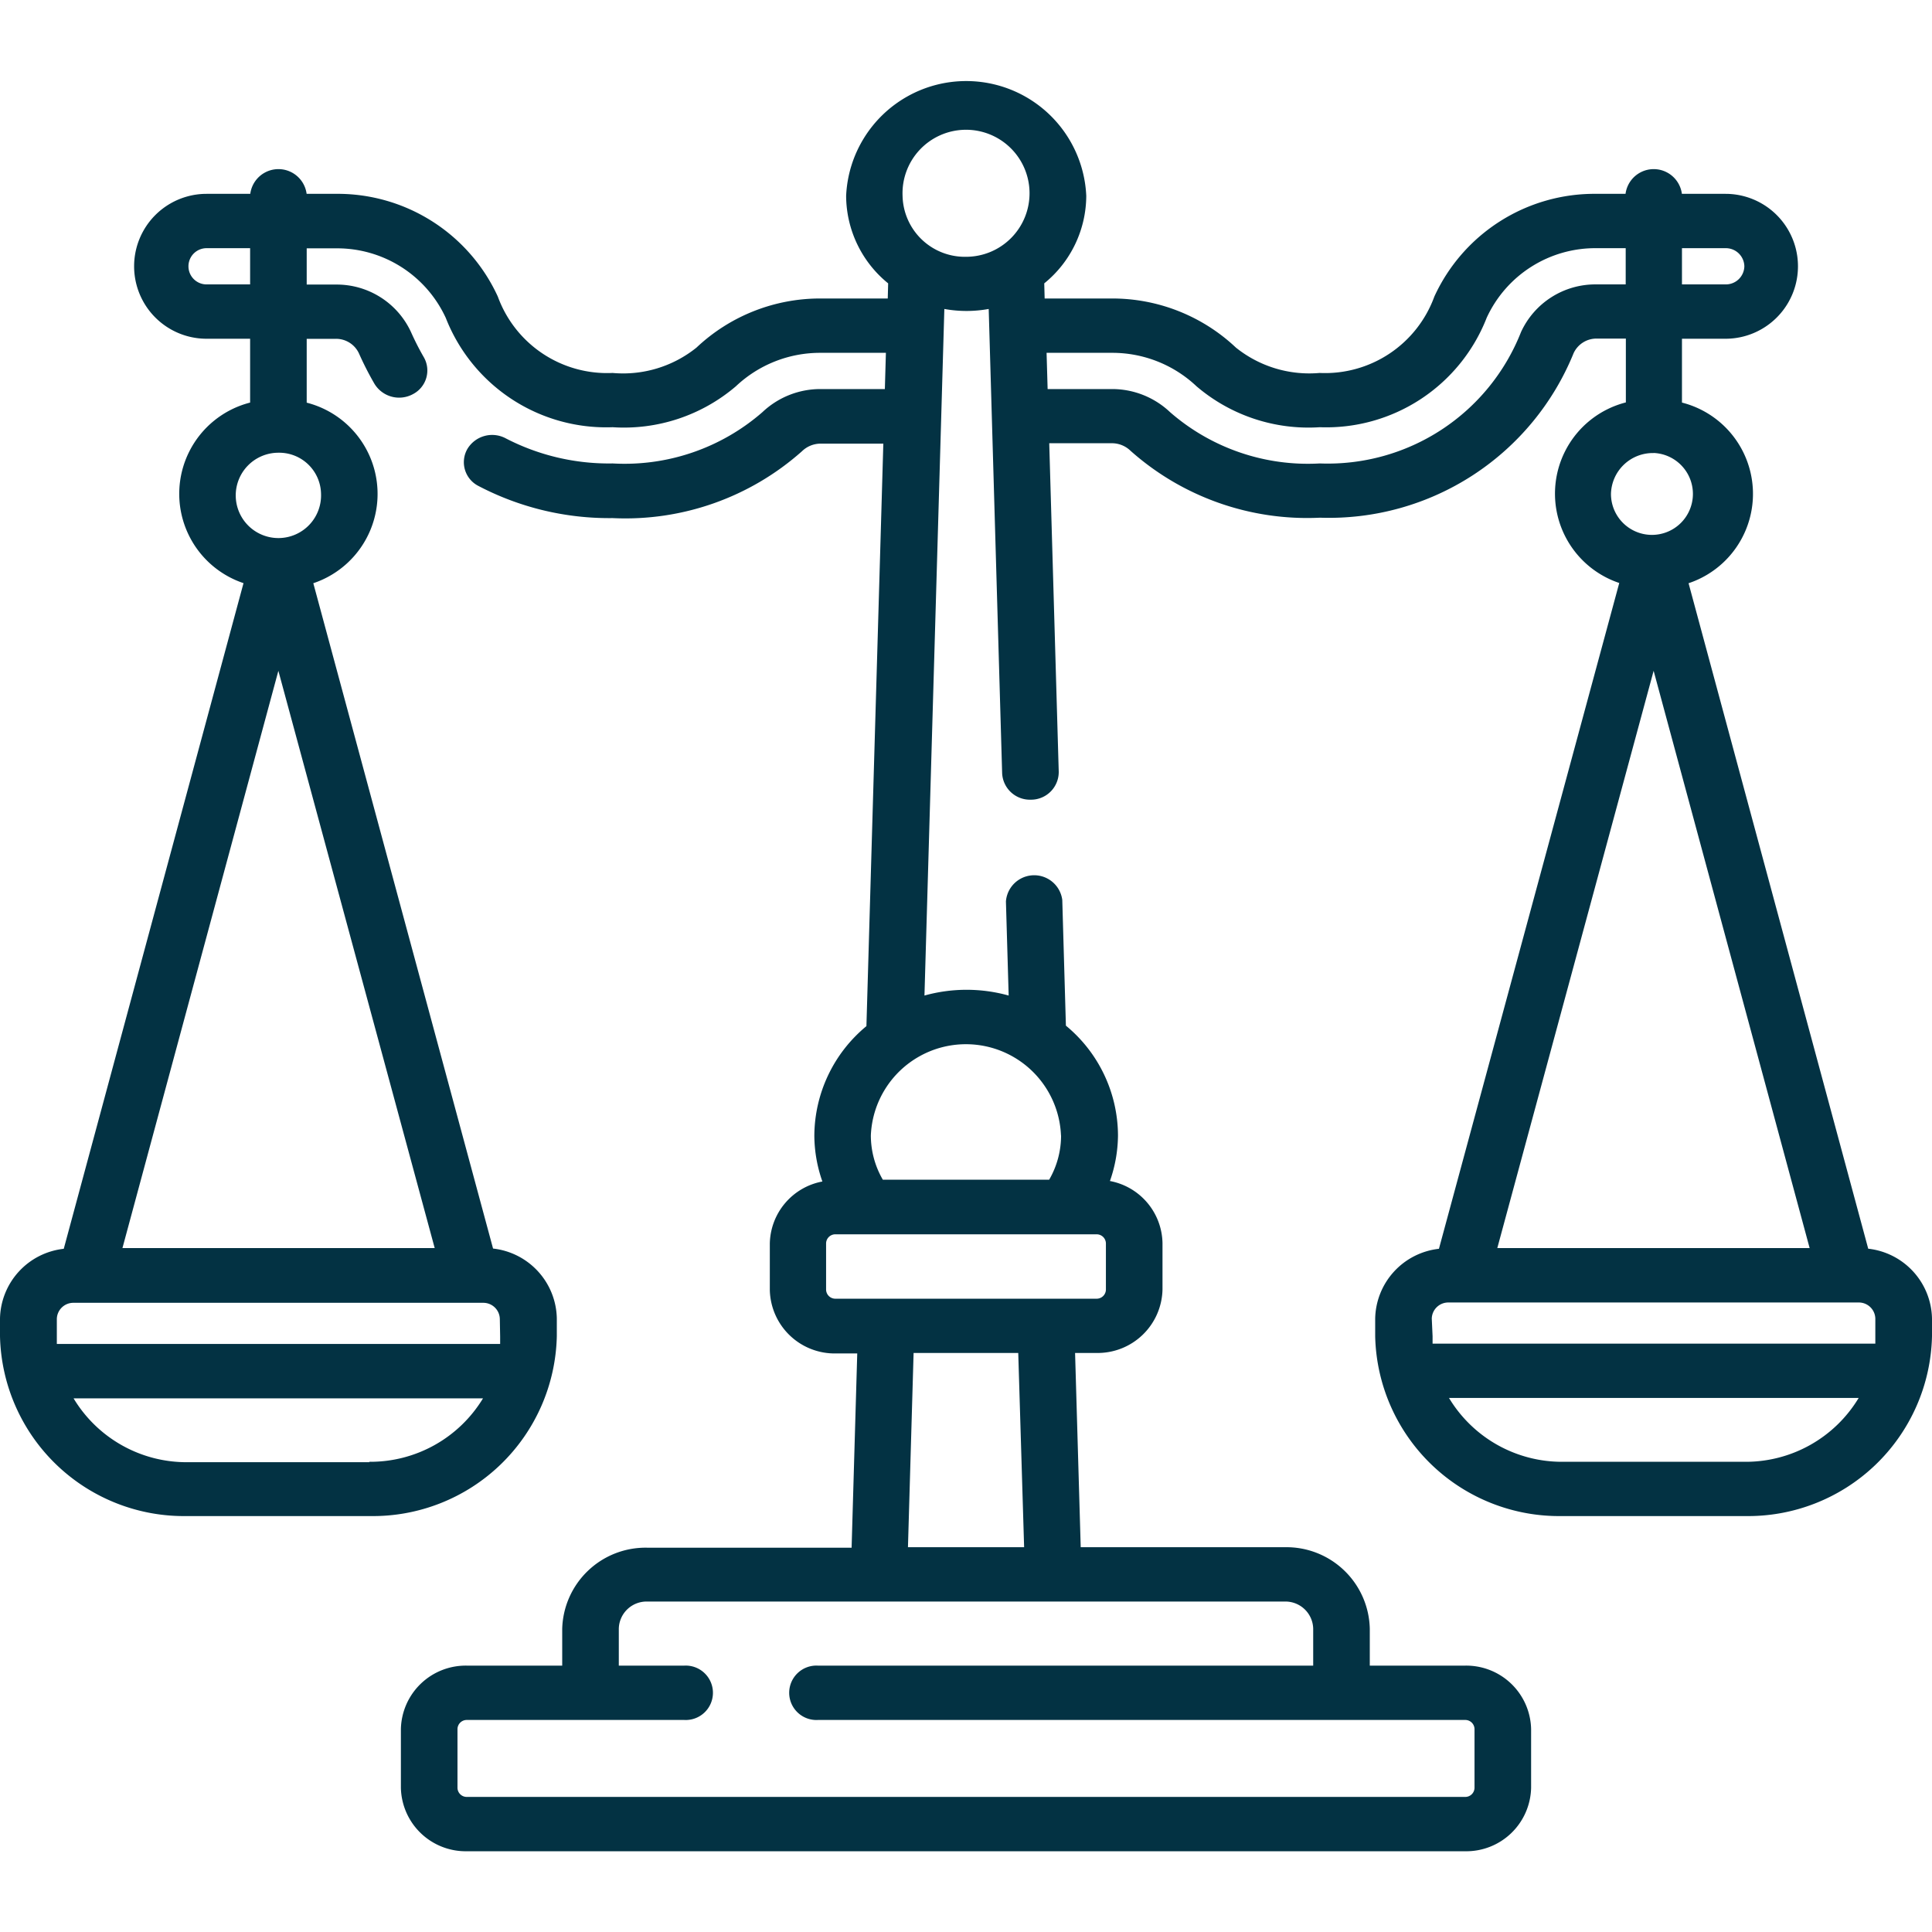 <svg xmlns="http://www.w3.org/2000/svg" xmlns:xlink="http://www.w3.org/1999/xlink" width="24" height="24" viewBox="0 0 24 24"><rect x="0" y="0" width="24" height="24" fill="#808080" stroke="none"/><defs><clipPath id="b"><rect width="24" height="24"/></clipPath></defs><g id="a" clip-path="url(#b)"><rect width="24" height="24" fill="#fff"/><g transform="translate(0 -10.667)"><path d="M23.208,26.18l-2.232-8.268a1.17,1.17,0,0,0-.082-2.244v-.793h.541a.9.9,0,1,0,0-1.8h-.542a.353.353,0,0,0-.7,0h-.362a2.188,2.188,0,0,0-2.013,1.276,1.445,1.445,0,0,1-1.426.949,1.455,1.455,0,0,1-1.039-.315,2.237,2.237,0,0,0-1.542-.61h-.834l-.005-.188a1.407,1.407,0,0,0,.522-1.087,1.493,1.493,0,0,0-2.983,0,1.407,1.407,0,0,0,.522,1.087l-.005.188h-.834a2.237,2.237,0,0,0-1.542.61A1.455,1.455,0,0,1,7.61,15.3a1.445,1.445,0,0,1-1.426-.949,2.188,2.188,0,0,0-2.013-1.276H3.809a.353.353,0,0,0-.7,0H2.566a.9.9,0,1,0,0,1.8h.541v.793a1.17,1.17,0,0,0-.082,2.243L.792,26.18A.89.89,0,0,0,0,27.047v.219A2.286,2.286,0,0,0,2.328,29.5H4.589a2.286,2.286,0,0,0,2.328-2.236v-.219a.89.89,0,0,0-.792-.868L3.892,17.912a1.17,1.17,0,0,0-.082-2.243v-.793h.361a.313.313,0,0,1,.288.181,4,4,0,0,0,.191.375.359.359,0,0,0,.478.132.331.331,0,0,0,.137-.459,3.322,3.322,0,0,1-.159-.312,1.016,1.016,0,0,0-.935-.591H3.81v-.45h.361a1.485,1.485,0,0,1,1.367.865A2.14,2.14,0,0,0,7.61,15.974a2.142,2.142,0,0,0,1.531-.508,1.523,1.523,0,0,1,1.049-.416h.815l-.013.45h-.8a1.047,1.047,0,0,0-.721.287,2.605,2.605,0,0,1-1.86.637,2.784,2.784,0,0,1-1.327-.311.359.359,0,0,0-.478.131.331.331,0,0,0,.136.459,3.5,3.5,0,0,0,1.668.4,3.3,3.3,0,0,0,2.353-.831.333.333,0,0,1,.228-.094h.782l-.21,7.236a1.777,1.777,0,0,0-.647,1.363,1.742,1.742,0,0,0,.1.567.8.8,0,0,0-.653.771v.577a.806.806,0,0,0,.82.788h.266l-.07,2.413H8.039A1.036,1.036,0,0,0,6.984,30.9v.458H5.8a.806.806,0,0,0-.82.788v.73a.806.806,0,0,0,.82.788H18.2a.806.806,0,0,0,.82-.788v-.73a.806.806,0,0,0-.82-.788H17.016V30.9a1.036,1.036,0,0,0-1.055-1.013H13.425l-.07-2.413h.266a.806.806,0,0,0,.82-.788v-.577a.8.8,0,0,0-.653-.771,1.742,1.742,0,0,0,.1-.567,1.776,1.776,0,0,0-.647-1.363l-.045-1.562a.352.352,0,0,0-.7.019l.034,1.169a1.95,1.95,0,0,0-1.046,0l.247-8.529a1.536,1.536,0,0,0,.551,0l.167,5.768a.345.345,0,0,0,.351.328h.01a.344.344,0,0,0,.342-.347l-.118-4.081h.782a.333.333,0,0,1,.228.094,3.3,3.3,0,0,0,2.353.831,3.28,3.28,0,0,0,3.151-2.044.313.313,0,0,1,.288-.181h.361v.793a1.17,1.17,0,0,0-.082,2.243L17.875,26.18a.89.89,0,0,0-.792.868v.219A2.286,2.286,0,0,0,19.411,29.5h2.261A2.286,2.286,0,0,0,24,27.266v-.219a.89.89,0,0,0-.792-.868ZM3.458,19,5.4,26.171H1.521Zm1.13,9.831H2.328a1.638,1.638,0,0,1-1.414-.793H6A1.638,1.638,0,0,1,4.589,28.826Zm1.625-1.561c0,.031,0,.062,0,.092H.706c0-.031,0-.061,0-.092v-.219a.205.205,0,0,1,.209-.2H6a.205.205,0,0,1,.209.2ZM3.988,16.8a.53.53,0,1,1-.53-.509A.52.52,0,0,1,3.988,16.8Zm-.882-2.6H2.566a.225.225,0,1,1,0-.45h.541v.45ZM16.313,30.9v.458H10.16a.338.338,0,1,0,0,.675H18.2a.115.115,0,0,1,.117.113v.73a.115.115,0,0,1-.117.113H5.8a.115.115,0,0,1-.117-.113v-.73a.115.115,0,0,1,.117-.113H8.5a.338.338,0,1,0,0-.675H7.687V30.9a.345.345,0,0,1,.352-.338h7.922A.345.345,0,0,1,16.313,30.9Zm-3.591-1.013H11.279l.07-2.413h1.3Zm1.016-3.2a.115.115,0,0,1-.117.113H10.379a.115.115,0,0,1-.117-.113v-.577A.115.115,0,0,1,10.379,26h3.242a.115.115,0,0,1,.117.113Zm-.557-1.915a1.094,1.094,0,0,1-.148.55H10.967a1.094,1.094,0,0,1-.149-.55,1.182,1.182,0,0,1,2.362,0ZM11.212,13.1a.789.789,0,1,1,.788.757.774.774,0,0,1-.788-.757Zm10.457.875a.23.23,0,0,1-.234.225h-.541v-.45h.541A.23.23,0,0,1,21.669,13.975Zm-1.839.225a1.016,1.016,0,0,0-.935.591,2.58,2.58,0,0,1-2.5,1.633,2.605,2.605,0,0,1-1.86-.637,1.047,1.047,0,0,0-.721-.287h-.8l-.013-.45h.814a1.523,1.523,0,0,1,1.049.416,2.142,2.142,0,0,0,1.531.508,2.14,2.14,0,0,0,2.073-1.359,1.485,1.485,0,0,1,1.366-.865h.361v.45Zm2.65,11.971H18.6L20.542,19Zm-1.938-9.877a.509.509,0,1,1-.53.509A.52.52,0,0,1,20.542,16.295ZM17.786,27.047a.205.205,0,0,1,.209-.2h5.092a.205.205,0,0,1,.209.2v.219c0,.031,0,.062,0,.092h-5.5c0-.031,0-.061,0-.092Zm3.886,1.779H19.411A1.638,1.638,0,0,1,18,28.033h5.089A1.638,1.638,0,0,1,21.672,28.826Z" fill="#033243"/></g></g></svg>
